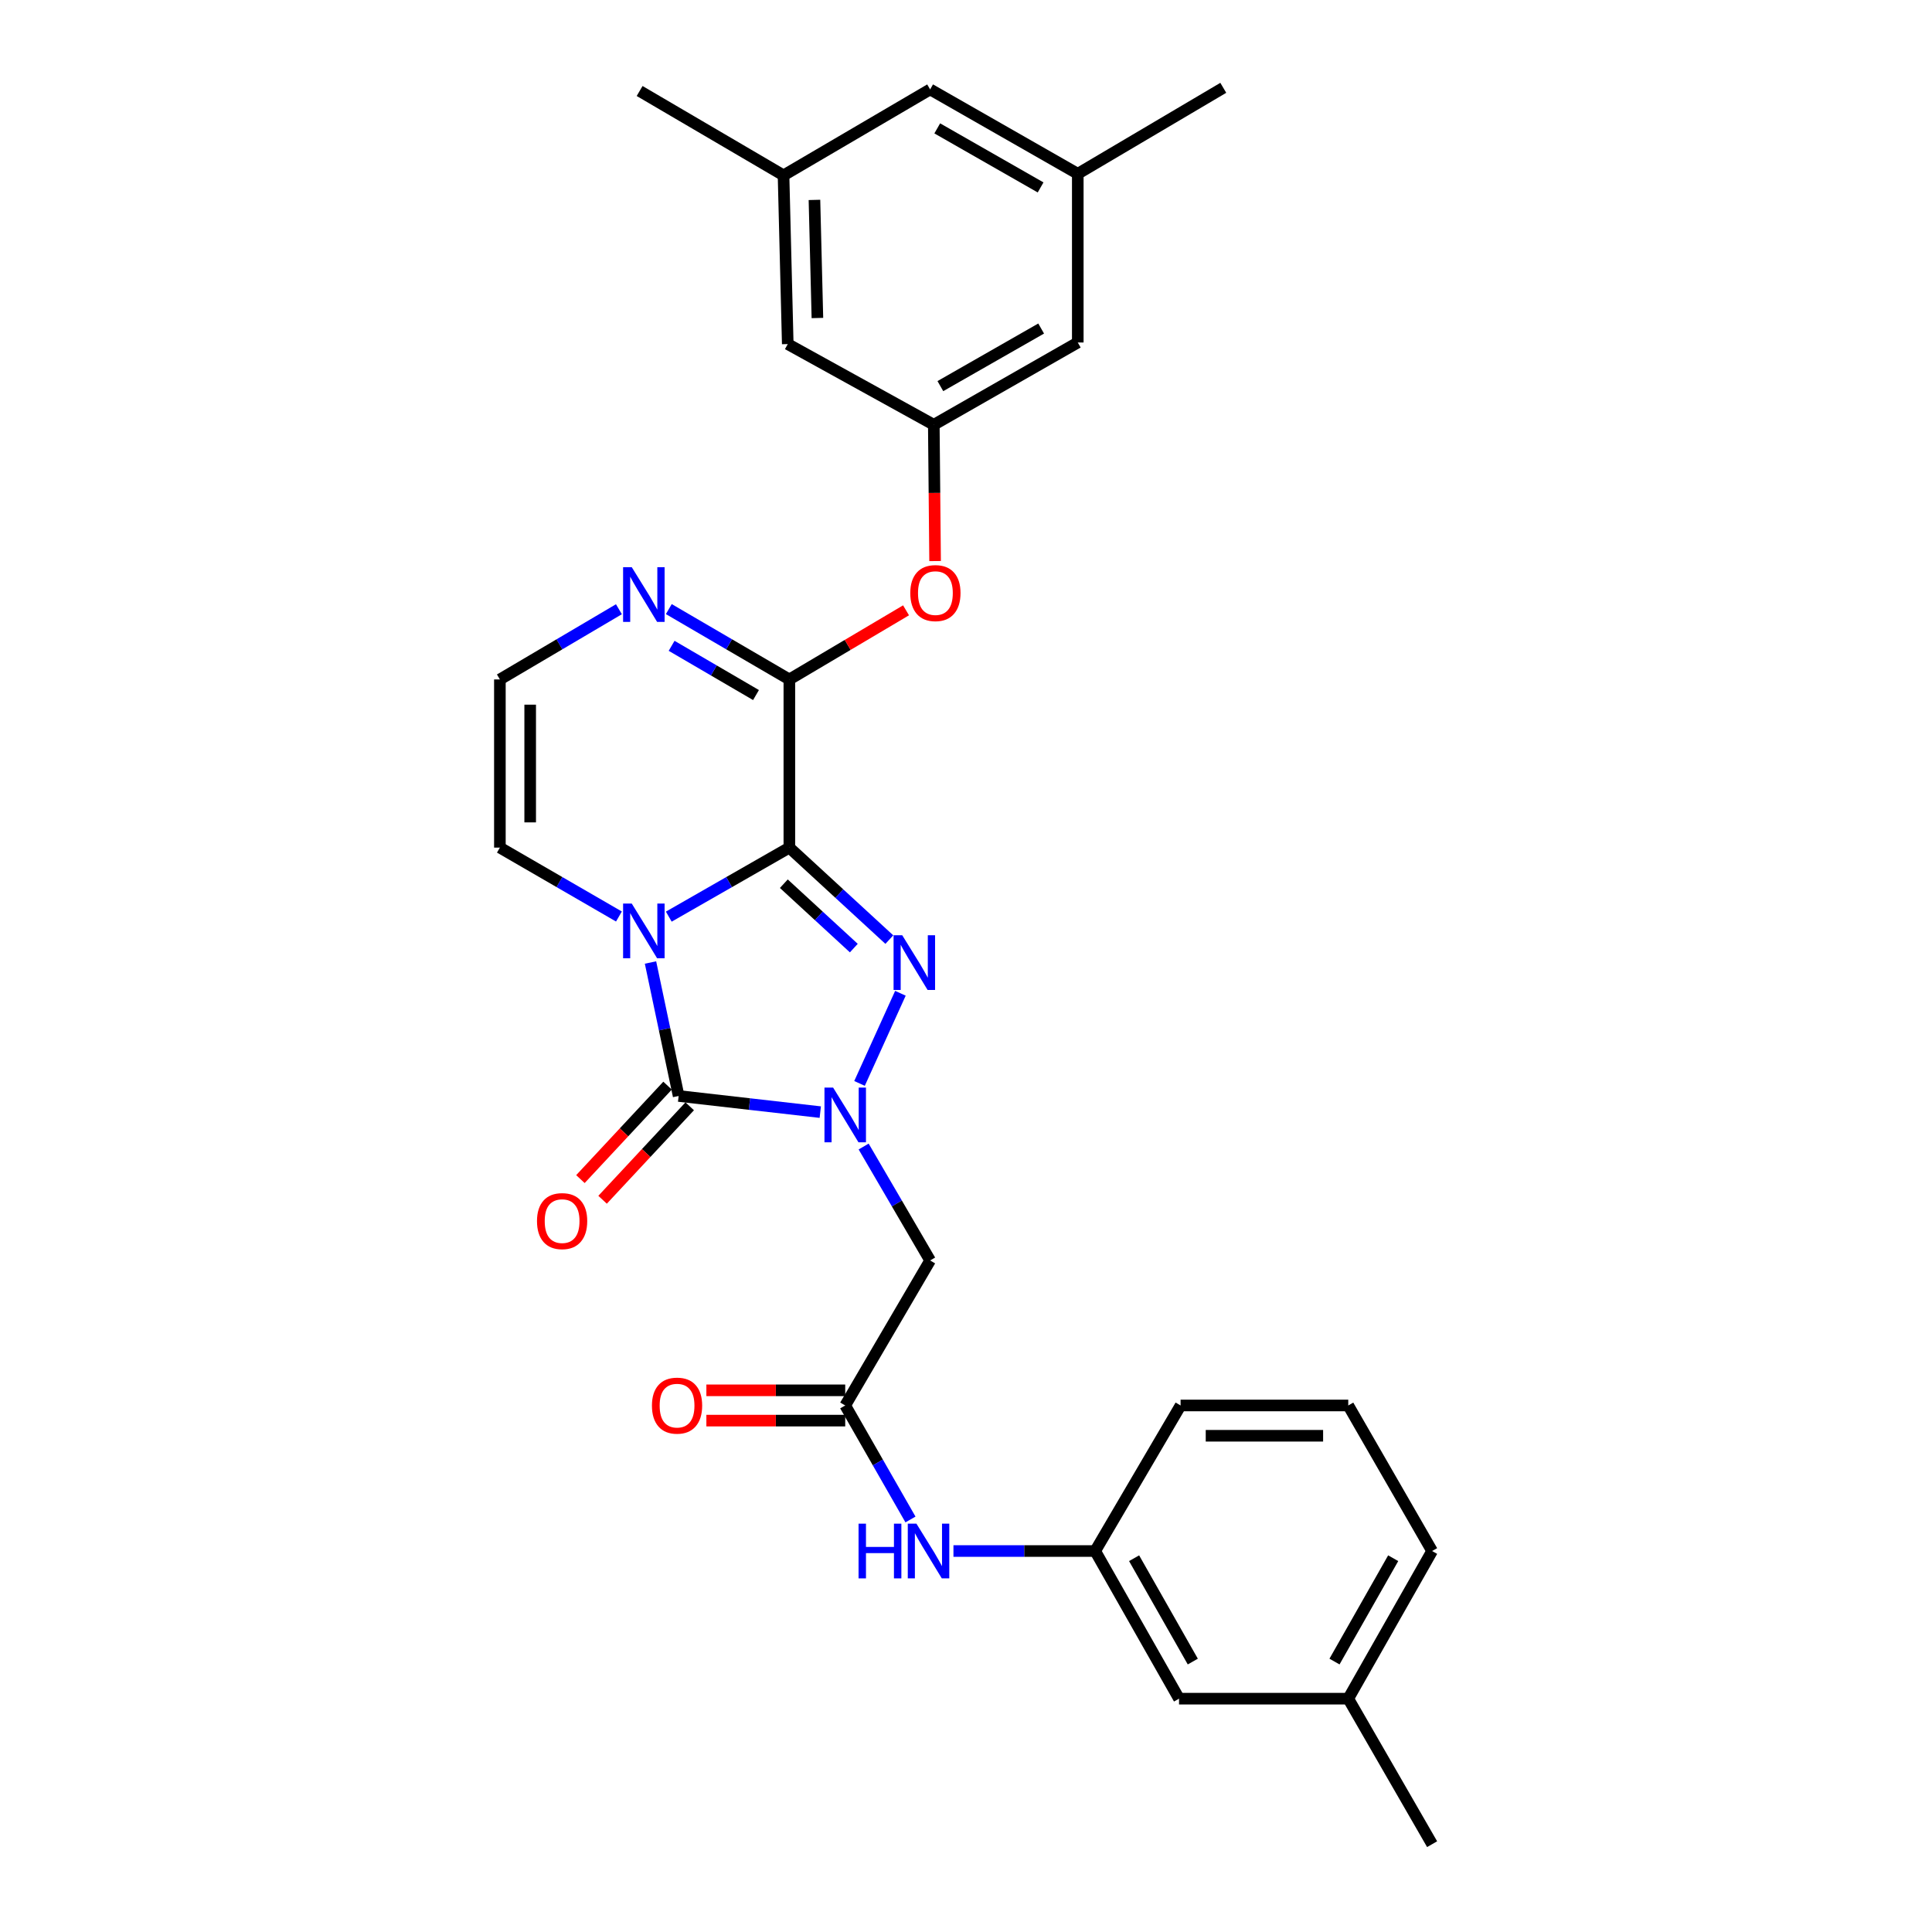 <?xml version='1.0' encoding='iso-8859-1'?>
<svg version='1.1' baseProfile='full'
              xmlns='http://www.w3.org/2000/svg'
                      xmlns:rdkit='http://www.rdkit.org/xml'
                      xmlns:xlink='http://www.w3.org/1999/xlink'
                  xml:space='preserve'
width='1000px' height='1000px' viewBox='0 0 1000 1000'>
<!-- END OF HEADER -->
<rect style='opacity:1.0;fill:#FFFFFF;stroke:none' width='1000' height='1000' x='0' y='0'> </rect>
<path class='bond-0' d='M 408.568,438.72 L 377.366,456.586' style='fill:none;fill-rule:evenodd;stroke:#000000;stroke-width:6px;stroke-linecap:butt;stroke-linejoin:miter;stroke-opacity:1' />
<path class='bond-0' d='M 377.366,456.586 L 346.163,474.452' style='fill:none;fill-rule:evenodd;stroke:#0000FF;stroke-width:6px;stroke-linecap:butt;stroke-linejoin:miter;stroke-opacity:1' />
<path class='bond-2' d='M 408.568,438.72 L 434.442,462.528' style='fill:none;fill-rule:evenodd;stroke:#000000;stroke-width:6px;stroke-linecap:butt;stroke-linejoin:miter;stroke-opacity:1' />
<path class='bond-2' d='M 434.442,462.528 L 460.317,486.336' style='fill:none;fill-rule:evenodd;stroke:#0000FF;stroke-width:6px;stroke-linecap:butt;stroke-linejoin:miter;stroke-opacity:1' />
<path class='bond-2' d='M 405.712,457.402 L 423.824,474.068' style='fill:none;fill-rule:evenodd;stroke:#000000;stroke-width:6px;stroke-linecap:butt;stroke-linejoin:miter;stroke-opacity:1' />
<path class='bond-2' d='M 423.824,474.068 L 441.936,490.733' style='fill:none;fill-rule:evenodd;stroke:#0000FF;stroke-width:6px;stroke-linecap:butt;stroke-linejoin:miter;stroke-opacity:1' />
<path class='bond-4' d='M 408.568,438.72 L 408.568,351.679' style='fill:none;fill-rule:evenodd;stroke:#000000;stroke-width:6px;stroke-linecap:butt;stroke-linejoin:miter;stroke-opacity:1' />
<path class='bond-3' d='M 336.698,498.187 L 343.98,532.73' style='fill:none;fill-rule:evenodd;stroke:#0000FF;stroke-width:6px;stroke-linecap:butt;stroke-linejoin:miter;stroke-opacity:1' />
<path class='bond-3' d='M 343.98,532.73 L 351.261,567.274' style='fill:none;fill-rule:evenodd;stroke:#000000;stroke-width:6px;stroke-linecap:butt;stroke-linejoin:miter;stroke-opacity:1' />
<path class='bond-8' d='M 320.361,474.383 L 289.551,456.552' style='fill:none;fill-rule:evenodd;stroke:#0000FF;stroke-width:6px;stroke-linecap:butt;stroke-linejoin:miter;stroke-opacity:1' />
<path class='bond-8' d='M 289.551,456.552 L 258.74,438.72' style='fill:none;fill-rule:evenodd;stroke:#000000;stroke-width:6px;stroke-linecap:butt;stroke-linejoin:miter;stroke-opacity:1' />
<path class='bond-1' d='M 444.888,560.776 L 466.053,514.117' style='fill:none;fill-rule:evenodd;stroke:#0000FF;stroke-width:6px;stroke-linecap:butt;stroke-linejoin:miter;stroke-opacity:1' />
<path class='bond-5' d='M 447.019,593.441 L 464.227,622.928' style='fill:none;fill-rule:evenodd;stroke:#0000FF;stroke-width:6px;stroke-linecap:butt;stroke-linejoin:miter;stroke-opacity:1' />
<path class='bond-5' d='M 464.227,622.928 L 481.435,652.415' style='fill:none;fill-rule:evenodd;stroke:#000000;stroke-width:6px;stroke-linecap:butt;stroke-linejoin:miter;stroke-opacity:1' />
<path class='bond-29' d='M 424.574,575.629 L 387.917,571.451' style='fill:none;fill-rule:evenodd;stroke:#0000FF;stroke-width:6px;stroke-linecap:butt;stroke-linejoin:miter;stroke-opacity:1' />
<path class='bond-29' d='M 387.917,571.451 L 351.261,567.274' style='fill:none;fill-rule:evenodd;stroke:#000000;stroke-width:6px;stroke-linecap:butt;stroke-linejoin:miter;stroke-opacity:1' />
<path class='bond-12' d='M 345.526,561.927 L 322.975,586.113' style='fill:none;fill-rule:evenodd;stroke:#000000;stroke-width:6px;stroke-linecap:butt;stroke-linejoin:miter;stroke-opacity:1' />
<path class='bond-12' d='M 322.975,586.113 L 300.425,610.299' style='fill:none;fill-rule:evenodd;stroke:#FF0000;stroke-width:6px;stroke-linecap:butt;stroke-linejoin:miter;stroke-opacity:1' />
<path class='bond-12' d='M 356.996,572.621 L 334.445,596.807' style='fill:none;fill-rule:evenodd;stroke:#000000;stroke-width:6px;stroke-linecap:butt;stroke-linejoin:miter;stroke-opacity:1' />
<path class='bond-12' d='M 334.445,596.807 L 311.894,620.993' style='fill:none;fill-rule:evenodd;stroke:#FF0000;stroke-width:6px;stroke-linecap:butt;stroke-linejoin:miter;stroke-opacity:1' />
<path class='bond-6' d='M 408.568,351.679 L 377.371,333.473' style='fill:none;fill-rule:evenodd;stroke:#000000;stroke-width:6px;stroke-linecap:butt;stroke-linejoin:miter;stroke-opacity:1' />
<path class='bond-6' d='M 377.371,333.473 L 346.174,315.267' style='fill:none;fill-rule:evenodd;stroke:#0000FF;stroke-width:6px;stroke-linecap:butt;stroke-linejoin:miter;stroke-opacity:1' />
<path class='bond-6' d='M 391.305,359.761 L 369.467,347.017' style='fill:none;fill-rule:evenodd;stroke:#000000;stroke-width:6px;stroke-linecap:butt;stroke-linejoin:miter;stroke-opacity:1' />
<path class='bond-6' d='M 369.467,347.017 L 347.629,334.273' style='fill:none;fill-rule:evenodd;stroke:#0000FF;stroke-width:6px;stroke-linecap:butt;stroke-linejoin:miter;stroke-opacity:1' />
<path class='bond-9' d='M 408.568,351.679 L 438.767,333.791' style='fill:none;fill-rule:evenodd;stroke:#000000;stroke-width:6px;stroke-linecap:butt;stroke-linejoin:miter;stroke-opacity:1' />
<path class='bond-9' d='M 438.767,333.791 L 468.965,315.902' style='fill:none;fill-rule:evenodd;stroke:#FF0000;stroke-width:6px;stroke-linecap:butt;stroke-linejoin:miter;stroke-opacity:1' />
<path class='bond-7' d='M 481.435,652.415 L 437.483,727.469' style='fill:none;fill-rule:evenodd;stroke:#000000;stroke-width:6px;stroke-linecap:butt;stroke-linejoin:miter;stroke-opacity:1' />
<path class='bond-10' d='M 320.351,315.338 L 289.545,333.509' style='fill:none;fill-rule:evenodd;stroke:#0000FF;stroke-width:6px;stroke-linecap:butt;stroke-linejoin:miter;stroke-opacity:1' />
<path class='bond-10' d='M 289.545,333.509 L 258.74,351.679' style='fill:none;fill-rule:evenodd;stroke:#000000;stroke-width:6px;stroke-linecap:butt;stroke-linejoin:miter;stroke-opacity:1' />
<path class='bond-13' d='M 437.483,727.469 L 454.372,756.974' style='fill:none;fill-rule:evenodd;stroke:#000000;stroke-width:6px;stroke-linecap:butt;stroke-linejoin:miter;stroke-opacity:1' />
<path class='bond-13' d='M 454.372,756.974 L 471.26,786.479' style='fill:none;fill-rule:evenodd;stroke:#0000FF;stroke-width:6px;stroke-linecap:butt;stroke-linejoin:miter;stroke-opacity:1' />
<path class='bond-14' d='M 437.483,719.628 L 401.551,719.628' style='fill:none;fill-rule:evenodd;stroke:#000000;stroke-width:6px;stroke-linecap:butt;stroke-linejoin:miter;stroke-opacity:1' />
<path class='bond-14' d='M 401.551,719.628 L 365.618,719.628' style='fill:none;fill-rule:evenodd;stroke:#FF0000;stroke-width:6px;stroke-linecap:butt;stroke-linejoin:miter;stroke-opacity:1' />
<path class='bond-14' d='M 437.483,735.309 L 401.551,735.309' style='fill:none;fill-rule:evenodd;stroke:#000000;stroke-width:6px;stroke-linecap:butt;stroke-linejoin:miter;stroke-opacity:1' />
<path class='bond-14' d='M 401.551,735.309 L 365.618,735.309' style='fill:none;fill-rule:evenodd;stroke:#FF0000;stroke-width:6px;stroke-linecap:butt;stroke-linejoin:miter;stroke-opacity:1' />
<path class='bond-30' d='M 258.74,438.72 L 258.74,351.679' style='fill:none;fill-rule:evenodd;stroke:#000000;stroke-width:6px;stroke-linecap:butt;stroke-linejoin:miter;stroke-opacity:1' />
<path class='bond-30' d='M 274.422,425.664 L 274.422,364.735' style='fill:none;fill-rule:evenodd;stroke:#000000;stroke-width:6px;stroke-linecap:butt;stroke-linejoin:miter;stroke-opacity:1' />
<path class='bond-11' d='M 484.005,290.404 L 483.669,255.131' style='fill:none;fill-rule:evenodd;stroke:#FF0000;stroke-width:6px;stroke-linecap:butt;stroke-linejoin:miter;stroke-opacity:1' />
<path class='bond-11' d='M 483.669,255.131 L 483.334,219.859' style='fill:none;fill-rule:evenodd;stroke:#000000;stroke-width:6px;stroke-linecap:butt;stroke-linejoin:miter;stroke-opacity:1' />
<path class='bond-18' d='M 483.334,219.859 L 407.741,178.094' style='fill:none;fill-rule:evenodd;stroke:#000000;stroke-width:6px;stroke-linecap:butt;stroke-linejoin:miter;stroke-opacity:1' />
<path class='bond-19' d='M 483.334,219.859 L 557.856,177.275' style='fill:none;fill-rule:evenodd;stroke:#000000;stroke-width:6px;stroke-linecap:butt;stroke-linejoin:miter;stroke-opacity:1' />
<path class='bond-19' d='M 486.732,199.856 L 538.898,170.047' style='fill:none;fill-rule:evenodd;stroke:#000000;stroke-width:6px;stroke-linecap:butt;stroke-linejoin:miter;stroke-opacity:1' />
<path class='bond-15' d='M 493.504,802.81 L 530.184,802.81' style='fill:none;fill-rule:evenodd;stroke:#0000FF;stroke-width:6px;stroke-linecap:butt;stroke-linejoin:miter;stroke-opacity:1' />
<path class='bond-15' d='M 530.184,802.81 L 566.864,802.81' style='fill:none;fill-rule:evenodd;stroke:#000000;stroke-width:6px;stroke-linecap:butt;stroke-linejoin:miter;stroke-opacity:1' />
<path class='bond-21' d='M 566.864,802.81 L 610.267,879.231' style='fill:none;fill-rule:evenodd;stroke:#000000;stroke-width:6px;stroke-linecap:butt;stroke-linejoin:miter;stroke-opacity:1' />
<path class='bond-21' d='M 587.01,806.528 L 617.392,860.023' style='fill:none;fill-rule:evenodd;stroke:#000000;stroke-width:6px;stroke-linecap:butt;stroke-linejoin:miter;stroke-opacity:1' />
<path class='bond-24' d='M 566.864,802.81 L 611.069,727.469' style='fill:none;fill-rule:evenodd;stroke:#000000;stroke-width:6px;stroke-linecap:butt;stroke-linejoin:miter;stroke-opacity:1' />
<path class='bond-16' d='M 405.554,90.765 L 407.741,178.094' style='fill:none;fill-rule:evenodd;stroke:#000000;stroke-width:6px;stroke-linecap:butt;stroke-linejoin:miter;stroke-opacity:1' />
<path class='bond-16' d='M 421.558,103.472 L 423.089,164.602' style='fill:none;fill-rule:evenodd;stroke:#000000;stroke-width:6px;stroke-linecap:butt;stroke-linejoin:miter;stroke-opacity:1' />
<path class='bond-26' d='M 405.554,90.765 L 331.067,47.101' style='fill:none;fill-rule:evenodd;stroke:#000000;stroke-width:6px;stroke-linecap:butt;stroke-linejoin:miter;stroke-opacity:1' />
<path class='bond-31' d='M 405.554,90.765 L 481.435,46.282' style='fill:none;fill-rule:evenodd;stroke:#000000;stroke-width:6px;stroke-linecap:butt;stroke-linejoin:miter;stroke-opacity:1' />
<path class='bond-17' d='M 557.856,89.946 L 557.856,177.275' style='fill:none;fill-rule:evenodd;stroke:#000000;stroke-width:6px;stroke-linecap:butt;stroke-linejoin:miter;stroke-opacity:1' />
<path class='bond-20' d='M 557.856,89.946 L 481.435,46.282' style='fill:none;fill-rule:evenodd;stroke:#000000;stroke-width:6px;stroke-linecap:butt;stroke-linejoin:miter;stroke-opacity:1' />
<path class='bond-20' d='M 538.613,97.013 L 485.118,66.448' style='fill:none;fill-rule:evenodd;stroke:#000000;stroke-width:6px;stroke-linecap:butt;stroke-linejoin:miter;stroke-opacity:1' />
<path class='bond-25' d='M 557.856,89.946 L 633.171,45.455' style='fill:none;fill-rule:evenodd;stroke:#000000;stroke-width:6px;stroke-linecap:butt;stroke-linejoin:miter;stroke-opacity:1' />
<path class='bond-22' d='M 610.267,879.231 L 697.857,879.231' style='fill:none;fill-rule:evenodd;stroke:#000000;stroke-width:6px;stroke-linecap:butt;stroke-linejoin:miter;stroke-opacity:1' />
<path class='bond-28' d='M 697.857,879.231 L 741.26,954.545' style='fill:none;fill-rule:evenodd;stroke:#000000;stroke-width:6px;stroke-linecap:butt;stroke-linejoin:miter;stroke-opacity:1' />
<path class='bond-32' d='M 697.857,879.231 L 741.26,802.81' style='fill:none;fill-rule:evenodd;stroke:#000000;stroke-width:6px;stroke-linecap:butt;stroke-linejoin:miter;stroke-opacity:1' />
<path class='bond-32' d='M 690.732,860.023 L 721.114,806.528' style='fill:none;fill-rule:evenodd;stroke:#000000;stroke-width:6px;stroke-linecap:butt;stroke-linejoin:miter;stroke-opacity:1' />
<path class='bond-23' d='M 697.857,727.469 L 611.069,727.469' style='fill:none;fill-rule:evenodd;stroke:#000000;stroke-width:6px;stroke-linecap:butt;stroke-linejoin:miter;stroke-opacity:1' />
<path class='bond-23' d='M 684.839,743.15 L 624.087,743.15' style='fill:none;fill-rule:evenodd;stroke:#000000;stroke-width:6px;stroke-linecap:butt;stroke-linejoin:miter;stroke-opacity:1' />
<path class='bond-27' d='M 697.857,727.469 L 741.26,802.81' style='fill:none;fill-rule:evenodd;stroke:#000000;stroke-width:6px;stroke-linecap:butt;stroke-linejoin:miter;stroke-opacity:1' />
<path  class='atom-1' d='M 326.993 467.684
L 336.273 482.684
Q 337.193 484.164, 338.673 486.844
Q 340.153 489.524, 340.233 489.684
L 340.233 467.684
L 343.993 467.684
L 343.993 496.004
L 340.113 496.004
L 330.153 479.604
Q 328.993 477.684, 327.753 475.484
Q 326.553 473.284, 326.193 472.604
L 326.193 496.004
L 322.513 496.004
L 322.513 467.684
L 326.993 467.684
' fill='#0000FF'/>
<path  class='atom-2' d='M 431.223 562.941
L 440.503 577.941
Q 441.423 579.421, 442.903 582.101
Q 444.383 584.781, 444.463 584.941
L 444.463 562.941
L 448.223 562.941
L 448.223 591.261
L 444.343 591.261
L 434.383 574.861
Q 433.223 572.941, 431.983 570.741
Q 430.783 568.541, 430.423 567.861
L 430.423 591.261
L 426.743 591.261
L 426.743 562.941
L 431.223 562.941
' fill='#0000FF'/>
<path  class='atom-3' d='M 466.994 484.08
L 476.274 499.08
Q 477.194 500.56, 478.674 503.24
Q 480.154 505.92, 480.234 506.08
L 480.234 484.08
L 483.994 484.08
L 483.994 512.4
L 480.114 512.4
L 470.154 496
Q 468.994 494.08, 467.754 491.88
Q 466.554 489.68, 466.194 489
L 466.194 512.4
L 462.514 512.4
L 462.514 484.08
L 466.994 484.08
' fill='#0000FF'/>
<path  class='atom-7' d='M 326.993 293.567
L 336.273 308.567
Q 337.193 310.047, 338.673 312.727
Q 340.153 315.407, 340.233 315.567
L 340.233 293.567
L 343.993 293.567
L 343.993 321.887
L 340.113 321.887
L 330.153 305.487
Q 328.993 303.567, 327.753 301.367
Q 326.553 299.167, 326.193 298.487
L 326.193 321.887
L 322.513 321.887
L 322.513 293.567
L 326.993 293.567
' fill='#0000FF'/>
<path  class='atom-10' d='M 471.162 306.98
Q 471.162 300.18, 474.522 296.38
Q 477.882 292.58, 484.162 292.58
Q 490.442 292.58, 493.802 296.38
Q 497.162 300.18, 497.162 306.98
Q 497.162 313.86, 493.762 317.78
Q 490.362 321.66, 484.162 321.66
Q 477.922 321.66, 474.522 317.78
Q 471.162 313.9, 471.162 306.98
M 484.162 318.46
Q 488.482 318.46, 490.802 315.58
Q 493.162 312.66, 493.162 306.98
Q 493.162 301.42, 490.802 298.62
Q 488.482 295.78, 484.162 295.78
Q 479.842 295.78, 477.482 298.58
Q 475.162 301.38, 475.162 306.98
Q 475.162 312.7, 477.482 315.58
Q 479.842 318.46, 484.162 318.46
' fill='#FF0000'/>
<path  class='atom-13' d='M 277.948 632.04
Q 277.948 625.24, 281.308 621.44
Q 284.668 617.64, 290.948 617.64
Q 297.228 617.64, 300.588 621.44
Q 303.948 625.24, 303.948 632.04
Q 303.948 638.92, 300.548 642.84
Q 297.148 646.72, 290.948 646.72
Q 284.708 646.72, 281.308 642.84
Q 277.948 638.96, 277.948 632.04
M 290.948 643.52
Q 295.268 643.52, 297.588 640.64
Q 299.948 637.72, 299.948 632.04
Q 299.948 626.48, 297.588 623.68
Q 295.268 620.84, 290.948 620.84
Q 286.628 620.84, 284.268 623.64
Q 281.948 626.44, 281.948 632.04
Q 281.948 637.76, 284.268 640.64
Q 286.628 643.52, 290.948 643.52
' fill='#FF0000'/>
<path  class='atom-14' d='M 444.387 788.65
L 448.227 788.65
L 448.227 800.69
L 462.707 800.69
L 462.707 788.65
L 466.547 788.65
L 466.547 816.97
L 462.707 816.97
L 462.707 803.89
L 448.227 803.89
L 448.227 816.97
L 444.387 816.97
L 444.387 788.65
' fill='#0000FF'/>
<path  class='atom-14' d='M 474.347 788.65
L 483.627 803.65
Q 484.547 805.13, 486.027 807.81
Q 487.507 810.49, 487.587 810.65
L 487.587 788.65
L 491.347 788.65
L 491.347 816.97
L 487.467 816.97
L 477.507 800.57
Q 476.347 798.65, 475.107 796.45
Q 473.907 794.25, 473.547 793.57
L 473.547 816.97
L 469.867 816.97
L 469.867 788.65
L 474.347 788.65
' fill='#0000FF'/>
<path  class='atom-15' d='M 337.442 727.549
Q 337.442 720.749, 340.802 716.949
Q 344.162 713.149, 350.442 713.149
Q 356.722 713.149, 360.082 716.949
Q 363.442 720.749, 363.442 727.549
Q 363.442 734.429, 360.042 738.349
Q 356.642 742.229, 350.442 742.229
Q 344.202 742.229, 340.802 738.349
Q 337.442 734.469, 337.442 727.549
M 350.442 739.029
Q 354.762 739.029, 357.082 736.149
Q 359.442 733.229, 359.442 727.549
Q 359.442 721.989, 357.082 719.189
Q 354.762 716.349, 350.442 716.349
Q 346.122 716.349, 343.762 719.149
Q 341.442 721.949, 341.442 727.549
Q 341.442 733.269, 343.762 736.149
Q 346.122 739.029, 350.442 739.029
' fill='#FF0000'/>
</svg>
